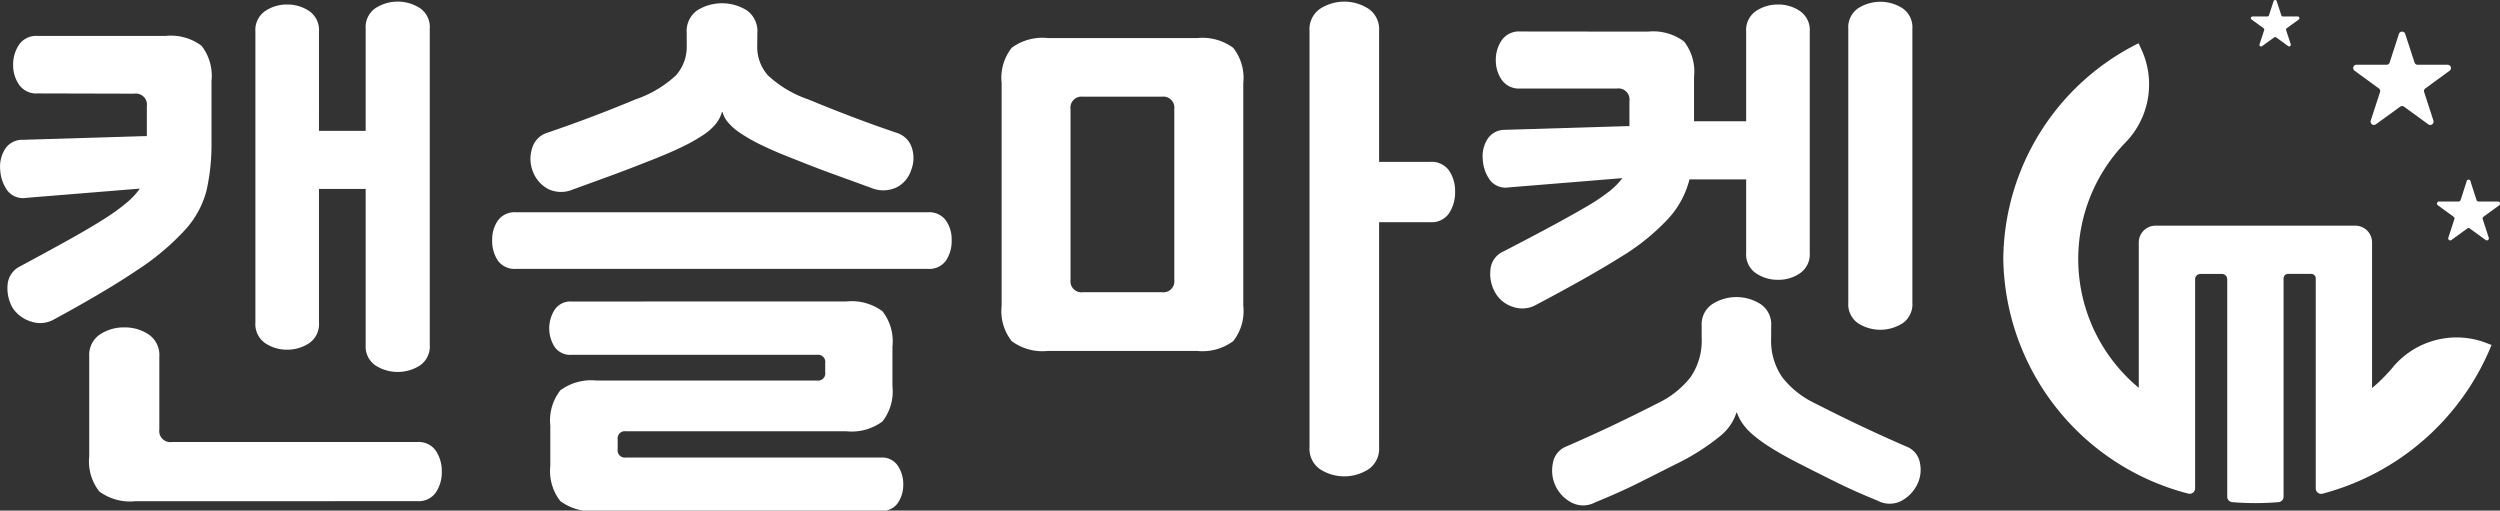 <svg xmlns="http://www.w3.org/2000/svg" width="121.386" height="24.791" viewBox="0 0 121.386 24.791"><rect x="0" y="0" width="121.386" height="24.791" fill="#333333" stroke="none"/><g transform="translate(-98.864 -234.868)"><g transform="translate(196.129 234.868)"><path d="M209.978,252.615a8.674,8.674,0,0,1-.99.988v-7.076a.812.812,0,0,0-.814-.811h-9.7a.812.812,0,0,0-.813.811v7.061a8.124,8.124,0,0,1-.657-11.9,4.046,4.046,0,0,0,.816-4.463l-.168-.367a11.8,11.8,0,0,0-6.569,10.467,11.956,11.956,0,0,0,8.984,11.4.264.264,0,0,0,.329-.255V248.316a.256.256,0,0,1,.255-.257H201.7a.256.256,0,0,1,.256.257v10.559a.264.264,0,0,0,.236.264q.56.047,1.131.047t1.13-.047a.264.264,0,0,0,.238-.264v-10.6a.218.218,0,0,1,.218-.218h1.128a.219.219,0,0,1,.217.218v10.2a.262.262,0,0,0,.328.254,12.233,12.233,0,0,0,8.208-7.221l-.309-.119a4.034,4.034,0,0,0-4.5,1.219" transform="translate(-191.079 -234.758)" fill="#fff"/><path d="M209.716,236.436l.452,1.384a.156.156,0,0,0,.152.112h1.457a.161.161,0,0,1,.095.29l-1.178.858a.159.159,0,0,0-.059.179l.45,1.384a.162.162,0,0,1-.25.181l-1.176-.855a.16.16,0,0,0-.189,0l-1.179.855a.162.162,0,0,1-.249-.181l.451-1.384a.16.16,0,0,0-.06-.179l-1.176-.858a.16.16,0,0,1,.093-.29h1.458a.16.16,0,0,0,.153-.112l.449-1.384a.161.161,0,0,1,.307,0" transform="translate(-190.197 -234.788)" fill="#fff"/><path d="M203.734,234.923l.225.69a.079.079,0,0,0,.076.056h.724a.08.08,0,0,1,.047.144l-.585.426a.081.081,0,0,0-.03.091l.225.688a.081.081,0,0,1-.123.091l-.586-.426a.079.079,0,0,0-.095,0l-.588.426a.08.08,0,0,1-.123-.091l.225-.688a.082.082,0,0,0-.03-.091l-.585-.426a.08.08,0,0,1,.046-.144h.724a.082.082,0,0,0,.078-.056l.224-.69a.081.081,0,0,1,.153,0" transform="translate(-190.455 -234.868)" fill="#fff"/><path d="M212.678,243.236l.289.89a.108.108,0,0,0,.1.073H214a.1.1,0,0,1,.061.187l-.758.551a.1.1,0,0,0-.037.115l.29.89a.1.1,0,0,1-.16.115l-.757-.55a.1.1,0,0,0-.122,0l-.756.55a.1.1,0,0,1-.16-.115l.29-.89a.1.1,0,0,0-.039-.115l-.755-.551a.1.1,0,0,1,.061-.187h.935a.109.109,0,0,0,.1-.073l.288-.89a.1.1,0,0,1,.2,0" transform="translate(-189.985 -234.413)" fill="#fff"/></g><g transform="translate(98.864 234.949)"><path d="M100.692,239.4a1.017,1.017,0,0,1-.9-.421,1.644,1.644,0,0,1-.29-.95,1.728,1.728,0,0,1,.29-1,1.012,1.012,0,0,1,.9-.421h6.2a2.511,2.511,0,0,1,1.754.474,2.372,2.372,0,0,1,.487,1.714v2.954a10.264,10.264,0,0,1-.237,2.346,4.506,4.506,0,0,1-1.041,1.924,12.036,12.036,0,0,1-2.32,1.952q-1.517,1.027-4.048,2.4a1.354,1.354,0,0,1-1.106.107,1.638,1.638,0,0,1-.9-.659,1.915,1.915,0,0,1-.25-1.107,1.087,1.087,0,0,1,.62-.923q1.422-.764,2.439-1.332t1.688-1a9.737,9.737,0,0,0,1.067-.777,3.438,3.438,0,0,0,.608-.659l-5.512.448a.959.959,0,0,1-.909-.342,1.882,1.882,0,0,1-.357-1,1.624,1.624,0,0,1,.211-.988.979.979,0,0,1,.871-.487l6.037-.185v-1.45a.536.536,0,0,0-.605-.606Zm4.746,19.8a2.508,2.508,0,0,1-1.753-.474,2.362,2.362,0,0,1-.488-1.714v-4.826a1.2,1.2,0,0,1,.515-1.08,2.1,2.1,0,0,1,1.2-.345,2.066,2.066,0,0,1,1.174.345,1.206,1.206,0,0,1,.514,1.08v3.535a.536.536,0,0,0,.606.605h11.919a1.014,1.014,0,0,1,.9.422,1.78,1.78,0,0,1,.289,1.028,1.735,1.735,0,0,1-.289,1,1.013,1.013,0,0,1-.9.421Zm8.914-17.982h2.267v-4.959a1.116,1.116,0,0,1,.475-1,2,2,0,0,1,2.162,0,1.116,1.116,0,0,1,.475,1v15.348a1.114,1.114,0,0,1-.475,1,2,2,0,0,1-2.162,0,1.114,1.114,0,0,1-.475-1v-7.569h-2.267v6.488a1.118,1.118,0,0,1-.476,1,1.9,1.9,0,0,1-1.081.316,1.862,1.862,0,0,1-1.055-.316,1.118,1.118,0,0,1-.475-1V236.4a1.116,1.116,0,0,1,.475-1,1.863,1.863,0,0,1,1.055-.317,1.9,1.9,0,0,1,1.081.317,1.117,1.117,0,0,1,.476,1Z" transform="translate(-98.864 -234.945)" fill="#fff"/><path d="M122.682,247.915a1,1,0,0,1-.884-.4,1.705,1.705,0,0,1-.277-1,1.608,1.608,0,0,1,.277-.948,1,1,0,0,1,.884-.4h19.987a1,1,0,0,1,.884.4,1.608,1.608,0,0,1,.277.948,1.706,1.706,0,0,1-.277,1,1,1,0,0,1-.884.4Zm11.708-10.838a2.069,2.069,0,0,0,.527,1.45,5.492,5.492,0,0,0,1.95,1.159q1.214.5,2.23.884t2.1.752a1.108,1.108,0,0,1,.712.752,1.6,1.6,0,0,1-.053,1.067,1.417,1.417,0,0,1-.726.83,1.525,1.525,0,0,1-1.2.015q-.791-.291-1.741-.634t-2-.766q-.951-.367-1.6-.685a7.964,7.964,0,0,1-1.041-.594,2.734,2.734,0,0,1-.594-.527,1.225,1.225,0,0,1-.25-.486h-.026a1.643,1.643,0,0,1-.277.553,2.623,2.623,0,0,1-.594.541,8.091,8.091,0,0,1-1.041.593q-.645.315-1.6.687-1.055.419-2,.764t-1.74.633a1.445,1.445,0,0,1-1.187-.027,1.6,1.6,0,0,1-.739-.842,1.672,1.672,0,0,1-.052-1.1,1.109,1.109,0,0,1,.711-.777q1.082-.369,2.1-.752t2.229-.884a5.508,5.508,0,0,0,1.951-1.159,2.073,2.073,0,0,0,.527-1.45v-.605a1.233,1.233,0,0,1,.514-1.109,2.277,2.277,0,0,1,2.4,0,1.232,1.232,0,0,1,.515,1.109Zm4.324,12.42a2.518,2.518,0,0,1,1.754.474,2.367,2.367,0,0,1,.487,1.714v1.927a2.367,2.367,0,0,1-.487,1.714,2.519,2.519,0,0,1-1.754.474h-10.7a.35.35,0,0,0-.4.4v.475a.35.35,0,0,0,.4.4H140.4a.912.912,0,0,1,.816.4,1.577,1.577,0,0,1,.264.9,1.556,1.556,0,0,1-.264.908.922.922,0,0,1-.816.383H126.584a2.508,2.508,0,0,1-1.753-.475,2.365,2.365,0,0,1-.488-1.714v-1.952a2.367,2.367,0,0,1,.488-1.714,2.519,2.519,0,0,1,1.753-.474h10.707a.35.35,0,0,0,.4-.4v-.449a.35.35,0,0,0-.4-.4H125.372a.926.926,0,0,1-.818-.381,1.679,1.679,0,0,1,0-1.807.914.914,0,0,1,.818-.4Z" transform="translate(-97.623 -234.941)" fill="#fff"/><path d="M154.465,236.713a2.523,2.523,0,0,1,1.753.474,2.367,2.367,0,0,1,.488,1.714v10.811a2.358,2.358,0,0,1-.488,1.714,2.505,2.505,0,0,1-1.753.477h-7.251a2.5,2.5,0,0,1-1.754-.477,2.354,2.354,0,0,1-.487-1.714V238.9a2.362,2.362,0,0,1,.487-1.714,2.517,2.517,0,0,1,1.754-.474Zm-1.109,3.455a.537.537,0,0,0-.605-.609h-3.824a.538.538,0,0,0-.609.609v8.279a.536.536,0,0,0,.609.605h3.824a.535.535,0,0,0,.605-.605Zm12.42,2.556a1.041,1.041,0,0,1,.923.423,1.767,1.767,0,0,1,.291,1.027,1.833,1.833,0,0,1-.291,1.043,1.027,1.027,0,0,1-.923.435H163.3v10.916a1.207,1.207,0,0,1-.516,1.082,2.178,2.178,0,0,1-2.346,0,1.209,1.209,0,0,1-.516-1.082v-20.2a1.205,1.205,0,0,1,.516-1.08,2.167,2.167,0,0,1,2.346,0,1.2,1.2,0,0,1,.516,1.08v6.354Z" transform="translate(-96.339 -234.945)" fill="#fff"/><path d="M175.138,236.4a2.506,2.506,0,0,1,1.754.477,2.365,2.365,0,0,1,.487,1.714v2.741a9.756,9.756,0,0,1-.238,2.308,4.406,4.406,0,0,1-1.028,1.857,10.7,10.7,0,0,1-2.319,1.861q-1.53.96-4.087,2.308a1.357,1.357,0,0,1-1.109.1,1.487,1.487,0,0,1-.869-.686,1.83,1.83,0,0,1-.237-1.107,1.058,1.058,0,0,1,.633-.9q1.424-.736,2.425-1.278t1.689-.948a9.1,9.1,0,0,0,1.067-.725,3.519,3.519,0,0,0,.594-.609l-5.511.449a.96.96,0,0,1-.91-.343,1.878,1.878,0,0,1-.357-1,1.564,1.564,0,0,1,.212-.976.985.985,0,0,1,.869-.475l6.039-.185v-1.212a.537.537,0,0,0-.605-.609h-4.694a1.013,1.013,0,0,1-.9-.421,1.629,1.629,0,0,1-.289-.948,1.676,1.676,0,0,1,.289-.977,1.017,1.017,0,0,1,.9-.423Zm5.985,14.873a3.116,3.116,0,0,0,.541,1.911,4.424,4.424,0,0,0,1.568,1.253q1.134.579,2.19,1.08t2.267,1.029a1.035,1.035,0,0,1,.659.8,1.614,1.614,0,0,1-.132,1.041,1.818,1.818,0,0,1-.776.8,1.236,1.236,0,0,1-1.148-.014q-1.108-.449-2.017-.9t-1.834-.923q-.816-.419-1.357-.764a7.054,7.054,0,0,1-.87-.633,2.806,2.806,0,0,1-.5-.554,2.15,2.15,0,0,1-.25-.5h-.026a2.406,2.406,0,0,1-.752,1.107,10.9,10.9,0,0,1-2.254,1.425q-.924.471-1.833.923c-.605.3-1.279.6-2.017.9a1.227,1.227,0,0,1-1.148.013,1.749,1.749,0,0,1-.909-1.912,1.043,1.043,0,0,1,.659-.816q1.212-.527,2.267-1.029t2.19-1.08a4.433,4.433,0,0,0,1.568-1.253,3.123,3.123,0,0,0,.541-1.911v-.58a1.179,1.179,0,0,1,.514-1.055,2.18,2.18,0,0,1,2.347,0,1.179,1.179,0,0,1,.514,1.055Zm-4.878-10.522h3.665V236.4a1.114,1.114,0,0,1,.476-1,1.9,1.9,0,0,1,1.081-.317,1.863,1.863,0,0,1,1.055.317,1.118,1.118,0,0,1,.475,1v10.733a1.116,1.116,0,0,1-.475,1,1.847,1.847,0,0,1-1.055.317,1.885,1.885,0,0,1-1.081-.317,1.112,1.112,0,0,1-.476-1v-3.56h-3.665Zm8.624-4.483a1.118,1.118,0,0,1,.474-1,2,2,0,0,1,2.163,0,1.118,1.118,0,0,1,.474,1v13.291a1.118,1.118,0,0,1-.474,1,2.007,2.007,0,0,1-2.163,0,1.118,1.118,0,0,1-.474-1Z" transform="translate(-95.126 -234.945)" fill="#fff"/></g></g></svg>